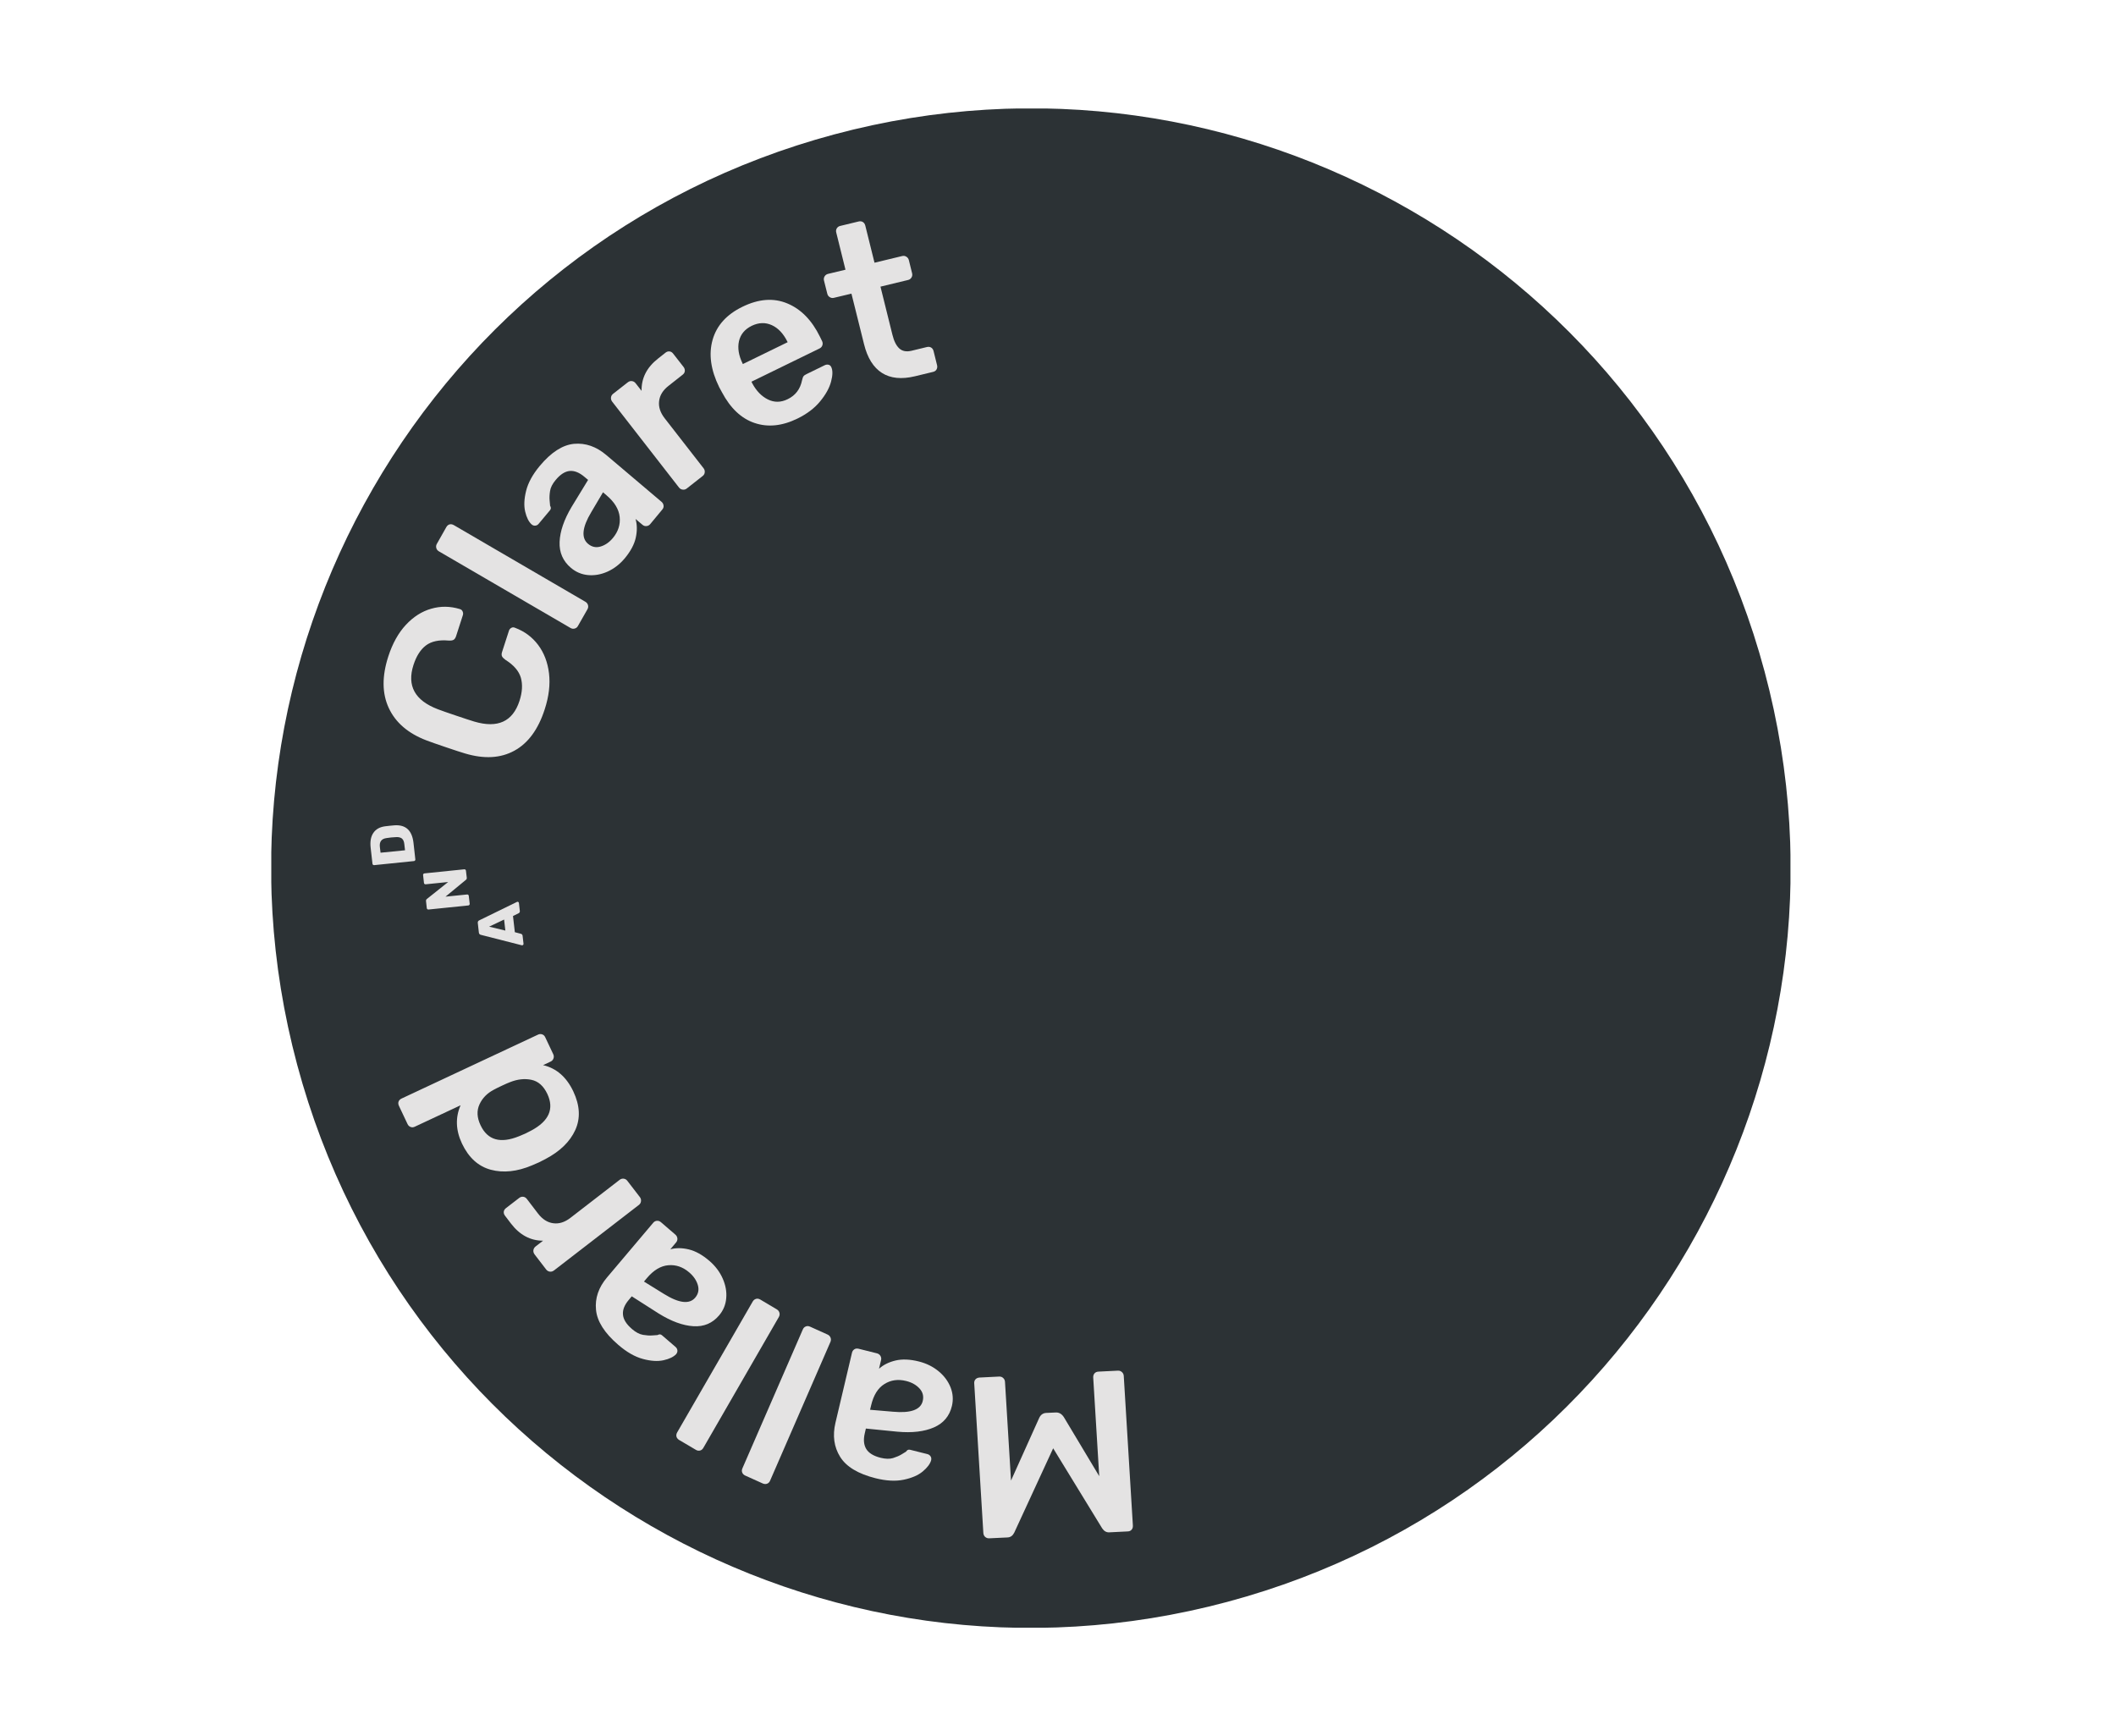 <svg width="39" height="32" viewBox="0 0 39 32" fill="none" xmlns="http://www.w3.org/2000/svg">
<g clip-path="url(#clip0)">
<path d="M22.623 29.523C30.092 27.522 34.524 19.845 32.523 12.376C30.522 4.908 22.845 0.476 15.377 2.477C7.908 4.478 3.476 12.155 5.477 19.623C7.478 27.092 15.155 31.524 22.623 29.523Z" fill="#2C3235"/>
<path fill-rule="evenodd" clip-rule="evenodd" d="M20.678 25.288C20.699 25.307 20.71 25.33 20.712 25.359L20.88 28.114C20.882 28.146 20.875 28.172 20.858 28.192C20.84 28.213 20.817 28.224 20.786 28.225L20.445 28.242C20.392 28.245 20.349 28.22 20.314 28.168L19.411 26.693L18.693 28.249C18.665 28.304 18.625 28.333 18.572 28.336L18.235 28.352C18.205 28.354 18.179 28.345 18.158 28.327C18.137 28.308 18.126 28.283 18.124 28.252L17.956 25.496C17.954 25.465 17.962 25.44 17.981 25.42C17.999 25.401 18.024 25.391 18.055 25.389L18.416 25.371C18.444 25.37 18.469 25.378 18.489 25.397C18.51 25.416 18.521 25.439 18.523 25.468L18.634 27.288L19.15 26.141C19.177 26.078 19.221 26.044 19.283 26.041L19.459 26.033C19.518 26.03 19.568 26.058 19.608 26.119L20.26 27.207L20.149 25.387C20.148 25.358 20.155 25.334 20.172 25.313C20.189 25.293 20.213 25.282 20.244 25.28L20.605 25.262C20.633 25.261 20.657 25.269 20.678 25.288" fill="#E4E3E3"/>
<path fill-rule="evenodd" clip-rule="evenodd" d="M16.3 25.509C16.181 25.583 16.1 25.714 16.056 25.9L16.036 25.983L16.461 26.019C16.787 26.049 16.969 25.982 17.007 25.821C17.028 25.733 17.008 25.656 16.947 25.59C16.886 25.524 16.804 25.478 16.703 25.453C16.553 25.415 16.419 25.434 16.3 25.509V25.509ZM17.299 25.273C17.402 25.358 17.475 25.457 17.52 25.57C17.564 25.683 17.572 25.797 17.545 25.912C17.501 26.098 17.391 26.23 17.213 26.308C17.036 26.385 16.811 26.412 16.54 26.387L15.959 26.329L15.939 26.416C15.911 26.533 15.92 26.63 15.966 26.706C16.012 26.781 16.1 26.835 16.231 26.868C16.321 26.89 16.398 26.892 16.46 26.873C16.522 26.853 16.575 26.831 16.617 26.805C16.659 26.779 16.687 26.762 16.7 26.754C16.719 26.724 16.743 26.713 16.773 26.72L17.093 26.8C17.117 26.806 17.137 26.82 17.151 26.841C17.165 26.862 17.168 26.886 17.162 26.913C17.143 26.981 17.091 27.05 17.007 27.12C16.922 27.191 16.805 27.241 16.656 27.272C16.507 27.303 16.335 27.294 16.138 27.245C15.816 27.164 15.598 27.033 15.485 26.851C15.371 26.669 15.343 26.459 15.398 26.224L15.703 24.932C15.709 24.905 15.723 24.884 15.746 24.869C15.768 24.854 15.794 24.851 15.824 24.858L16.164 24.943C16.191 24.95 16.212 24.966 16.227 24.989C16.241 25.014 16.246 25.039 16.239 25.067L16.201 25.227C16.282 25.154 16.384 25.104 16.506 25.075C16.629 25.046 16.772 25.052 16.936 25.093C17.075 25.128 17.196 25.188 17.299 25.273" fill="#E4E3E3"/>
<path fill-rule="evenodd" clip-rule="evenodd" d="M15.308 24.654C15.318 24.68 15.317 24.706 15.306 24.732L14.193 27.291C14.181 27.319 14.162 27.337 14.137 27.346C14.112 27.355 14.086 27.353 14.06 27.342L13.736 27.196C13.708 27.183 13.689 27.164 13.68 27.14C13.67 27.116 13.671 27.089 13.684 27.061L14.797 24.502C14.808 24.476 14.826 24.458 14.85 24.448C14.875 24.437 14.901 24.438 14.93 24.451L15.254 24.597C15.28 24.609 15.297 24.628 15.308 24.654" fill="#E4E3E3"/>
<path fill-rule="evenodd" clip-rule="evenodd" d="M14.366 24.195C14.373 24.223 14.369 24.248 14.355 24.273L12.963 26.686C12.947 26.713 12.927 26.729 12.9 26.735C12.874 26.74 12.849 26.736 12.825 26.721L12.518 26.54C12.492 26.524 12.475 26.503 12.468 26.478C12.462 26.453 12.466 26.427 12.481 26.4L13.874 23.987C13.888 23.963 13.908 23.947 13.934 23.939C13.959 23.931 13.985 23.936 14.012 23.951L14.318 24.133C14.343 24.148 14.358 24.168 14.366 24.195" fill="#E4E3E3"/>
<path fill-rule="evenodd" clip-rule="evenodd" d="M12.318 23.319C12.177 23.331 12.046 23.41 11.923 23.556L11.869 23.62L12.234 23.846C12.513 24.02 12.706 24.043 12.813 23.917C12.871 23.849 12.887 23.771 12.862 23.685C12.837 23.599 12.784 23.521 12.705 23.453C12.587 23.351 12.458 23.307 12.318 23.319L12.318 23.319ZM13.32 23.564C13.374 23.686 13.396 23.807 13.385 23.927C13.375 24.047 13.331 24.152 13.255 24.242C13.132 24.388 12.974 24.455 12.78 24.443C12.586 24.431 12.372 24.353 12.139 24.208L11.644 23.892L11.587 23.96C11.509 24.052 11.474 24.142 11.482 24.229C11.489 24.317 11.544 24.405 11.647 24.494C11.718 24.555 11.786 24.591 11.85 24.602C11.915 24.613 11.972 24.617 12.021 24.613C12.071 24.61 12.104 24.607 12.119 24.606C12.15 24.588 12.177 24.589 12.2 24.609L12.451 24.825C12.471 24.842 12.482 24.863 12.485 24.887C12.488 24.912 12.48 24.935 12.463 24.957C12.415 25.008 12.338 25.046 12.23 25.07C12.123 25.094 11.995 25.086 11.848 25.046C11.7 25.006 11.549 24.919 11.395 24.786C11.141 24.568 11.005 24.353 10.985 24.14C10.964 23.927 11.032 23.728 11.188 23.544L12.039 22.537C12.057 22.515 12.08 22.503 12.106 22.5C12.133 22.497 12.158 22.506 12.182 22.526L12.449 22.756C12.47 22.774 12.482 22.798 12.485 22.826C12.487 22.853 12.479 22.878 12.461 22.899L12.355 23.025C12.46 22.997 12.574 22.998 12.697 23.028C12.82 23.058 12.946 23.128 13.075 23.239C13.184 23.333 13.266 23.441 13.32 23.564" fill="#E4E3E3"/>
<path fill-rule="evenodd" clip-rule="evenodd" d="M11.814 22.14C11.811 22.167 11.798 22.19 11.776 22.207L10.212 23.414C10.187 23.433 10.161 23.441 10.134 23.437C10.106 23.433 10.084 23.42 10.066 23.397L9.854 23.121C9.835 23.096 9.828 23.07 9.831 23.042C9.835 23.014 9.849 22.991 9.873 22.972L10.009 22.867C9.777 22.867 9.579 22.762 9.417 22.55L9.309 22.408C9.29 22.384 9.282 22.358 9.285 22.333C9.288 22.307 9.302 22.285 9.326 22.266L9.569 22.079C9.591 22.062 9.616 22.054 9.642 22.057C9.669 22.06 9.692 22.073 9.711 22.098L9.915 22.365C9.996 22.471 10.09 22.531 10.196 22.545C10.302 22.56 10.408 22.527 10.512 22.447L11.422 21.744C11.444 21.727 11.469 21.721 11.496 21.724C11.524 21.728 11.546 21.741 11.563 21.764L11.794 22.064C11.811 22.087 11.818 22.112 11.814 22.14" fill="#E4E3E3"/>
<path fill-rule="evenodd" clip-rule="evenodd" d="M9.796 19.902C9.67 19.875 9.537 19.89 9.397 19.946C9.365 19.958 9.317 19.979 9.251 20.01C9.182 20.042 9.134 20.066 9.104 20.083C8.98 20.147 8.891 20.238 8.838 20.353C8.784 20.469 8.79 20.598 8.857 20.739C8.986 21.013 9.222 21.081 9.565 20.942L9.681 20.893L9.793 20.836C10.119 20.661 10.217 20.437 10.088 20.162C10.019 20.016 9.922 19.929 9.796 19.902L9.796 19.902ZM10.603 20.827C10.505 21.042 10.322 21.22 10.055 21.361L9.931 21.424L9.804 21.479C9.531 21.594 9.278 21.621 9.046 21.559C8.815 21.497 8.638 21.336 8.515 21.077C8.399 20.831 8.391 20.596 8.489 20.371L7.645 20.766C7.618 20.779 7.591 20.781 7.566 20.77C7.541 20.76 7.523 20.742 7.511 20.716L7.353 20.382C7.34 20.354 7.337 20.327 7.346 20.303C7.355 20.279 7.373 20.26 7.401 20.247L9.916 19.069C9.941 19.057 9.967 19.055 9.992 19.064C10.018 19.072 10.037 19.09 10.05 19.119L10.197 19.43C10.209 19.456 10.211 19.482 10.201 19.508C10.192 19.534 10.175 19.553 10.15 19.565L10.009 19.631C10.255 19.688 10.441 19.85 10.567 20.116C10.689 20.375 10.701 20.612 10.603 20.827" fill="#E4E3E3"/>
<path fill-rule="evenodd" clip-rule="evenodd" d="M9.48 13.836C9.226 13.975 8.924 13.992 8.572 13.887C8.499 13.866 8.382 13.827 8.219 13.772C8.053 13.716 7.934 13.674 7.86 13.646C7.522 13.517 7.291 13.318 7.166 13.05C7.041 12.782 7.038 12.465 7.157 12.098C7.234 11.86 7.342 11.666 7.48 11.517C7.619 11.368 7.775 11.268 7.948 11.219C8.121 11.169 8.296 11.171 8.474 11.225L8.482 11.228C8.504 11.235 8.519 11.25 8.528 11.273C8.537 11.295 8.538 11.317 8.531 11.338L8.405 11.728C8.394 11.76 8.379 11.781 8.359 11.793C8.34 11.804 8.309 11.808 8.268 11.806C8.09 11.79 7.951 11.82 7.85 11.896C7.75 11.972 7.674 12.092 7.621 12.255C7.497 12.638 7.646 12.91 8.068 13.071C8.139 13.098 8.25 13.137 8.399 13.187C8.549 13.238 8.662 13.275 8.741 13.299C9.173 13.427 9.451 13.3 9.575 12.917C9.627 12.757 9.635 12.614 9.6 12.491C9.564 12.368 9.47 12.258 9.317 12.162C9.284 12.138 9.262 12.116 9.252 12.095C9.243 12.074 9.243 12.047 9.254 12.015L9.38 11.626C9.387 11.602 9.402 11.584 9.424 11.572C9.445 11.56 9.468 11.559 9.491 11.57C9.666 11.635 9.808 11.74 9.918 11.886C10.027 12.031 10.094 12.206 10.119 12.411C10.143 12.615 10.117 12.836 10.039 13.075C9.92 13.444 9.733 13.698 9.48 13.836" fill="#E4E3E3"/>
<path fill-rule="evenodd" clip-rule="evenodd" d="M10.591 11.585C10.565 11.592 10.539 11.588 10.515 11.574L8.09 10.162C8.063 10.146 8.047 10.125 8.041 10.099C8.034 10.072 8.038 10.047 8.052 10.023L8.226 9.715C8.242 9.688 8.262 9.671 8.286 9.665C8.311 9.658 8.337 9.663 8.364 9.678L10.789 11.091C10.813 11.105 10.829 11.125 10.837 11.151C10.845 11.177 10.842 11.203 10.827 11.23L10.652 11.537C10.639 11.562 10.618 11.578 10.591 11.585" fill="#E4E3E3"/>
<path fill-rule="evenodd" clip-rule="evenodd" d="M11.421 9.526C11.406 9.385 11.325 9.252 11.178 9.128L11.114 9.073L10.897 9.44C10.729 9.72 10.71 9.914 10.837 10.022C10.906 10.081 10.983 10.098 11.069 10.073C11.154 10.048 11.23 9.995 11.296 9.916C11.395 9.797 11.436 9.667 11.421 9.526V9.526ZM11.198 10.535C11.078 10.589 10.958 10.61 10.838 10.599C10.719 10.588 10.614 10.543 10.523 10.466C10.376 10.342 10.306 10.182 10.314 9.987C10.322 9.792 10.396 9.577 10.535 9.343L10.839 8.845L10.771 8.788C10.678 8.709 10.588 8.673 10.501 8.68C10.414 8.688 10.327 8.743 10.242 8.846C10.182 8.917 10.148 8.985 10.138 9.05C10.128 9.115 10.125 9.173 10.13 9.223C10.135 9.272 10.138 9.305 10.139 9.321C10.158 9.352 10.157 9.379 10.138 9.403L9.928 9.654C9.912 9.674 9.892 9.685 9.867 9.688C9.842 9.691 9.819 9.683 9.798 9.665C9.745 9.617 9.706 9.539 9.68 9.431C9.654 9.323 9.66 9.194 9.697 9.046C9.734 8.897 9.817 8.746 9.946 8.59C10.157 8.336 10.369 8.2 10.58 8.18C10.791 8.161 10.99 8.23 11.175 8.387L12.193 9.249C12.214 9.267 12.227 9.29 12.23 9.317C12.234 9.344 12.226 9.369 12.206 9.392L11.983 9.661C11.965 9.682 11.942 9.694 11.915 9.696C11.887 9.699 11.863 9.691 11.841 9.672L11.714 9.565C11.744 9.671 11.745 9.786 11.718 9.91C11.691 10.033 11.623 10.16 11.516 10.289C11.424 10.399 11.319 10.48 11.198 10.535" fill="#E4E3E3"/>
<path fill-rule="evenodd" clip-rule="evenodd" d="M12.583 9.024C12.555 9.021 12.533 9.008 12.515 8.986L11.285 7.405C11.266 7.381 11.258 7.355 11.261 7.327C11.264 7.299 11.277 7.277 11.299 7.259L11.57 7.047C11.594 7.028 11.62 7.02 11.647 7.024C11.675 7.027 11.698 7.041 11.717 7.066L11.825 7.204C11.82 6.97 11.921 6.771 12.128 6.609L12.266 6.5C12.29 6.481 12.315 6.474 12.341 6.477C12.367 6.48 12.389 6.494 12.408 6.519L12.599 6.764C12.616 6.786 12.624 6.811 12.622 6.837C12.62 6.864 12.607 6.887 12.582 6.906L12.322 7.111C12.218 7.192 12.16 7.286 12.148 7.393C12.135 7.5 12.17 7.606 12.252 7.711L12.968 8.631C12.985 8.653 12.992 8.678 12.989 8.706C12.986 8.734 12.973 8.756 12.951 8.773L12.657 9.004C12.635 9.021 12.611 9.028 12.583 9.024" fill="#E4E3E3"/>
<path fill-rule="evenodd" clip-rule="evenodd" d="M14.517 6.307L14.514 6.3C14.44 6.15 14.344 6.047 14.226 5.993C14.107 5.939 13.984 5.943 13.855 6.005C13.727 6.068 13.649 6.162 13.62 6.288C13.592 6.414 13.614 6.552 13.688 6.702L13.691 6.71L14.517 6.307ZM13.908 7.796C13.664 7.714 13.463 7.525 13.306 7.229L13.255 7.135C13.099 6.817 13.059 6.526 13.134 6.263C13.209 5.999 13.392 5.796 13.684 5.654C13.983 5.508 14.258 5.487 14.51 5.592C14.762 5.696 14.963 5.901 15.113 6.207L15.152 6.287C15.164 6.312 15.166 6.338 15.157 6.365C15.148 6.391 15.13 6.411 15.102 6.424L13.85 7.035L13.865 7.065C13.94 7.205 14.036 7.304 14.153 7.362C14.271 7.42 14.392 7.419 14.518 7.357C14.661 7.288 14.749 7.172 14.782 7.011C14.791 6.972 14.8 6.946 14.81 6.934C14.819 6.921 14.839 6.907 14.869 6.893L15.201 6.731C15.224 6.72 15.246 6.717 15.269 6.722C15.291 6.726 15.308 6.74 15.32 6.763C15.35 6.824 15.349 6.914 15.318 7.031C15.287 7.149 15.22 7.271 15.116 7.397C15.013 7.523 14.873 7.629 14.697 7.715C14.416 7.852 14.153 7.879 13.908 7.796L13.908 7.796Z" fill="#E4E3E3"/>
<path fill-rule="evenodd" clip-rule="evenodd" d="M16.255 6.873C16.098 6.773 15.987 6.596 15.925 6.343L15.693 5.412L15.37 5.489C15.343 5.496 15.318 5.492 15.294 5.477C15.27 5.463 15.255 5.442 15.248 5.414L15.187 5.171C15.18 5.143 15.184 5.118 15.198 5.094C15.213 5.07 15.233 5.055 15.261 5.048L15.583 4.971L15.413 4.286C15.405 4.256 15.409 4.23 15.424 4.207C15.438 4.185 15.459 4.17 15.486 4.164L15.825 4.082C15.855 4.075 15.881 4.078 15.903 4.092C15.925 4.105 15.94 4.127 15.948 4.157L16.118 4.842L16.628 4.719C16.655 4.712 16.681 4.716 16.705 4.731C16.729 4.746 16.744 4.767 16.751 4.794L16.811 5.037C16.818 5.065 16.814 5.091 16.8 5.114C16.786 5.138 16.765 5.153 16.738 5.16L16.228 5.283L16.448 6.169C16.477 6.288 16.52 6.372 16.576 6.423C16.632 6.473 16.706 6.487 16.799 6.465L17.084 6.396C17.114 6.389 17.14 6.392 17.162 6.406C17.185 6.42 17.199 6.441 17.207 6.472L17.271 6.731C17.278 6.759 17.275 6.784 17.262 6.808C17.25 6.831 17.228 6.847 17.198 6.854L16.863 6.935C16.616 6.994 16.413 6.974 16.255 6.873" fill="#E4E3E3"/>
<path fill-rule="evenodd" clip-rule="evenodd" d="M9.314 17.151L9.291 16.948L9.015 17.079L9.314 17.151ZM9.643 17.413C9.639 17.418 9.634 17.421 9.628 17.422C9.623 17.422 9.62 17.422 9.617 17.422L8.864 17.23C8.841 17.225 8.829 17.211 8.826 17.188L8.806 17.01C8.804 16.988 8.813 16.971 8.834 16.962L9.528 16.623C9.53 16.622 9.533 16.621 9.538 16.62C9.544 16.62 9.55 16.622 9.555 16.626C9.56 16.631 9.564 16.636 9.564 16.642L9.581 16.79C9.583 16.808 9.576 16.822 9.56 16.831L9.455 16.883L9.489 17.181L9.603 17.211C9.62 17.217 9.63 17.229 9.632 17.247L9.649 17.395C9.649 17.402 9.648 17.407 9.643 17.413L9.643 17.413Z" fill="#E4E3E3"/>
<path fill-rule="evenodd" clip-rule="evenodd" d="M8.651 16.678C8.645 16.684 8.639 16.688 8.632 16.688L7.899 16.763C7.891 16.764 7.883 16.762 7.877 16.757C7.871 16.752 7.867 16.746 7.866 16.737L7.852 16.609C7.85 16.591 7.856 16.578 7.869 16.568L8.26 16.256L7.847 16.298C7.838 16.299 7.831 16.297 7.825 16.293C7.819 16.288 7.815 16.281 7.814 16.273L7.798 16.128C7.797 16.12 7.799 16.113 7.804 16.107C7.809 16.101 7.816 16.098 7.824 16.097L8.556 16.022C8.564 16.021 8.571 16.023 8.578 16.028C8.584 16.033 8.587 16.04 8.588 16.048L8.603 16.177C8.605 16.194 8.599 16.207 8.586 16.217L8.211 16.526L8.609 16.486C8.617 16.485 8.624 16.487 8.63 16.492C8.636 16.497 8.64 16.504 8.64 16.512L8.657 16.657C8.658 16.665 8.656 16.671 8.65 16.678" fill="#E4E3E3"/>
<path fill-rule="evenodd" clip-rule="evenodd" d="M7.452 15.557C7.447 15.509 7.432 15.475 7.407 15.454C7.381 15.434 7.344 15.425 7.294 15.429C7.272 15.43 7.244 15.432 7.209 15.435C7.175 15.439 7.147 15.442 7.126 15.446C7.078 15.452 7.044 15.469 7.024 15.496C7.003 15.523 6.996 15.56 7.001 15.608L7.014 15.716L7.465 15.671L7.452 15.557ZM7.649 15.86C7.644 15.866 7.638 15.869 7.63 15.87L6.897 15.945C6.889 15.946 6.882 15.944 6.876 15.939C6.869 15.934 6.866 15.928 6.865 15.919L6.831 15.62C6.819 15.508 6.835 15.418 6.882 15.35C6.928 15.282 7 15.242 7.099 15.229C7.121 15.226 7.15 15.222 7.186 15.219C7.222 15.215 7.251 15.213 7.272 15.211C7.479 15.198 7.595 15.305 7.621 15.534L7.655 15.839C7.656 15.846 7.654 15.853 7.649 15.86L7.649 15.86Z" fill="#E4E3E3"/>
</g>
<defs>
<clipPath id="clip0">
<rect width="28" height="28" fill="white" transform="translate(5 2)"/>
</clipPath>
</defs>
</svg>
